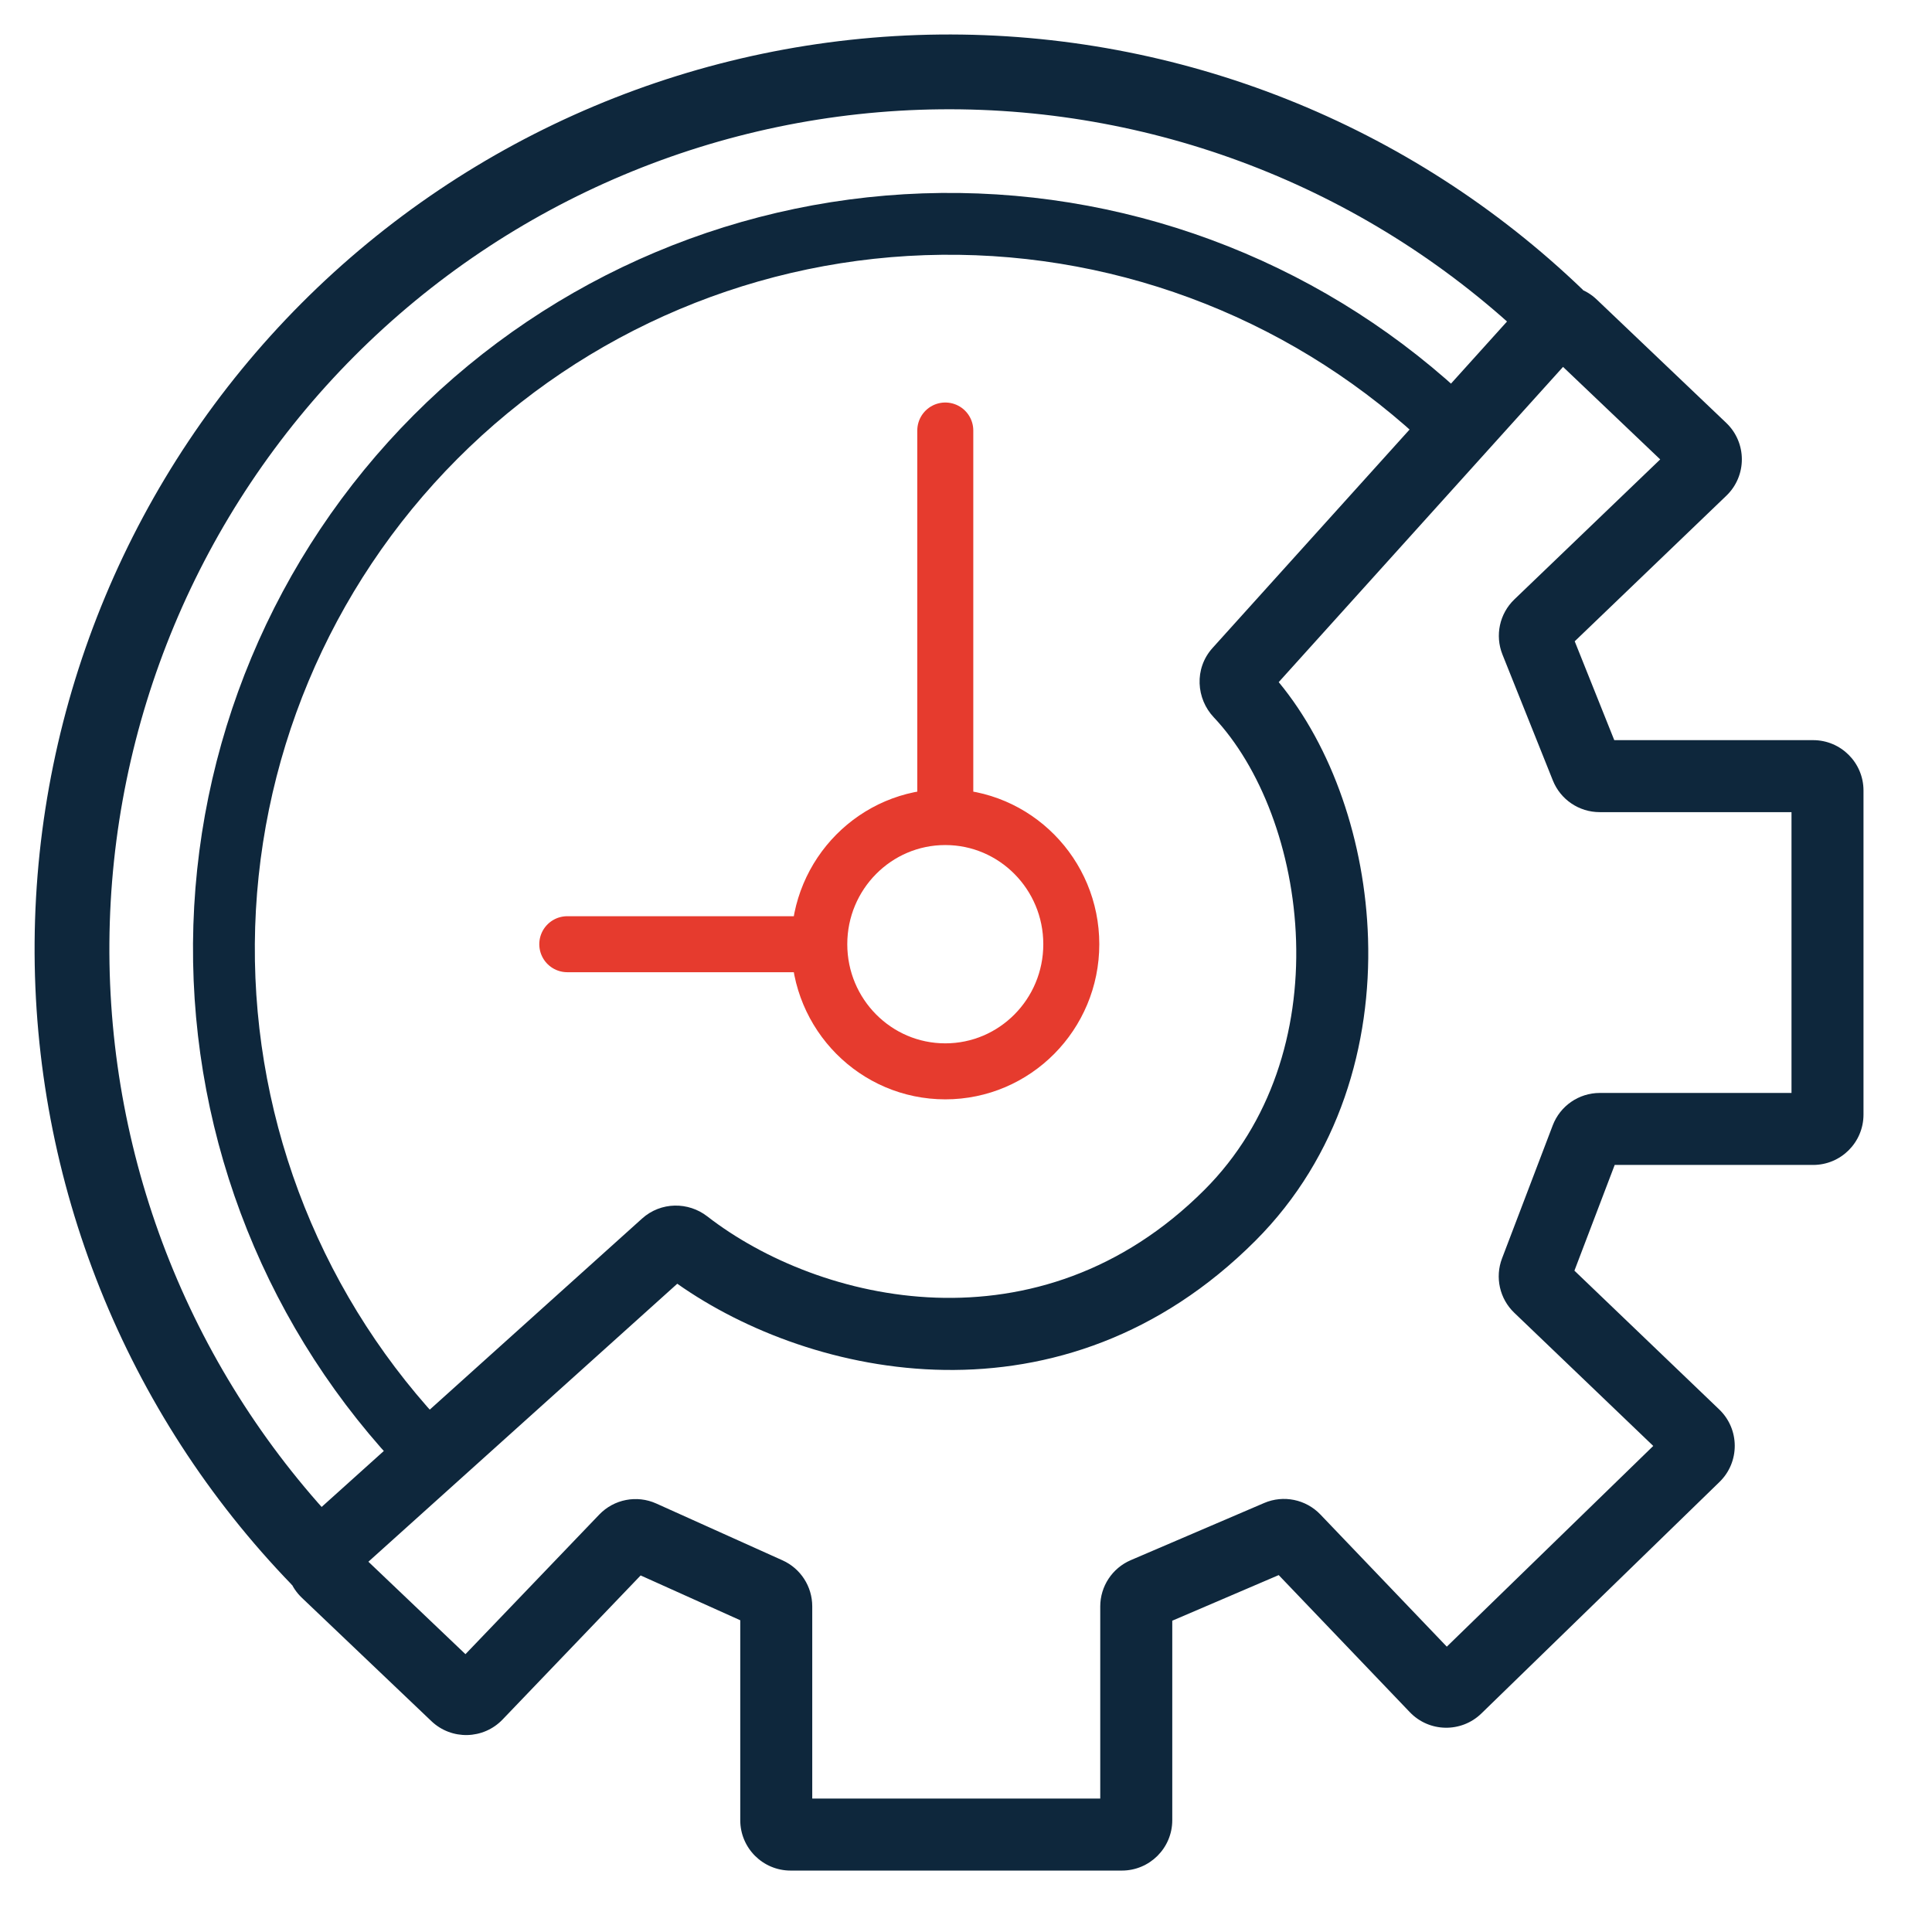 <svg width="72" height="72" viewBox="0 0 72 72" fill="none" xmlns="http://www.w3.org/2000/svg">
<path d="M58.997 10.808C52.56 4.614 43.947 1.195 35.014 1.287C26.081 1.38 17.541 4.977 11.233 11.304C4.926 17.631 1.355 26.182 1.29 35.115C1.225 44.049 4.67 52.651 10.884 59.069L12.886 57.13C7.181 51.237 4.017 43.339 4.077 35.136C4.137 26.933 7.416 19.081 13.207 13.272C18.999 7.462 26.84 4.16 35.043 4.074C43.246 3.989 51.154 7.128 57.065 12.816L58.997 10.808Z" fill="#0E273C"/>
<path d="M54.904 15.062C49.582 9.941 42.461 7.114 35.075 7.191C27.689 7.267 20.629 10.241 15.414 15.472C10.199 20.703 7.247 27.772 7.193 35.158C7.139 42.544 9.988 49.656 15.126 54.963L16.781 53.36C12.063 48.487 9.448 41.957 9.497 35.175C9.547 28.393 12.258 21.902 17.046 17.099C21.834 12.296 28.317 9.565 35.099 9.495C41.881 9.424 48.419 12.02 53.306 16.722L54.904 15.062Z" fill="#0E273C"/>
<path fill-rule="evenodd" clip-rule="evenodd" d="M56.811 11.262C57.519 10.476 58.736 10.43 59.502 11.159L64.331 15.759C65.106 16.497 65.108 17.733 64.336 18.474L58.685 23.899L60.159 27.583H67.569C68.606 27.583 69.447 28.424 69.447 29.461V41.536C69.447 42.574 68.606 43.414 67.569 43.414H60.175L58.674 47.354L64.07 52.526C64.838 53.262 64.843 54.488 64.08 55.229L55.207 63.856C54.459 64.583 53.261 64.562 52.54 63.808L47.654 58.699L43.687 60.399V67.833C43.687 68.87 42.846 69.711 41.808 69.711H29.465C28.427 69.711 27.587 68.87 27.587 67.833V60.382L23.875 58.712L18.729 64.082C18.012 64.829 16.827 64.856 16.077 64.142L11.249 59.544C10.457 58.79 10.475 57.52 11.288 56.788L23.928 45.412C24.629 44.781 25.653 44.784 26.356 45.329C30.537 48.572 38.731 50.497 44.885 44.344C47.395 41.834 48.405 38.412 48.301 35.061C48.196 31.685 46.964 28.564 45.231 26.729C44.584 26.044 44.492 24.919 45.19 24.146L56.811 11.262ZM58.25 13.673L47.654 25.421C49.647 27.832 50.871 31.362 50.983 34.978C51.105 38.896 49.927 43.097 46.782 46.242C39.616 53.408 30.248 51.373 25.24 47.841L13.729 58.201L17.346 61.646L22.331 56.445C22.881 55.871 23.733 55.705 24.458 56.032L29.162 58.149C29.836 58.452 30.27 59.123 30.27 59.862V67.028H41.003V59.868C41.003 59.117 41.451 58.438 42.142 58.142L47.11 56.013C47.83 55.704 48.665 55.875 49.207 56.441L53.918 61.366L61.612 53.886L56.432 48.923C55.887 48.401 55.708 47.603 55.976 46.898L57.865 41.941C58.142 41.212 58.841 40.731 59.62 40.731H66.764V30.266H59.614C58.846 30.266 58.155 29.798 57.87 29.085L55.992 24.392C55.708 23.681 55.883 22.869 56.435 22.339L61.871 17.121L58.25 13.673Z" fill="#0E273C"/>
<path d="M30.532 35.188C30.532 37.805 32.635 39.926 35.228 39.926C37.822 39.926 39.924 37.805 39.924 35.188C39.924 32.571 37.822 30.449 35.228 30.449M30.532 35.188C30.532 32.571 32.635 30.449 35.228 30.449M30.532 35.188H21.141M35.228 30.449V16.044" stroke="#E63B2E" stroke-width="2.087" stroke-linecap="round"/>
</svg>
